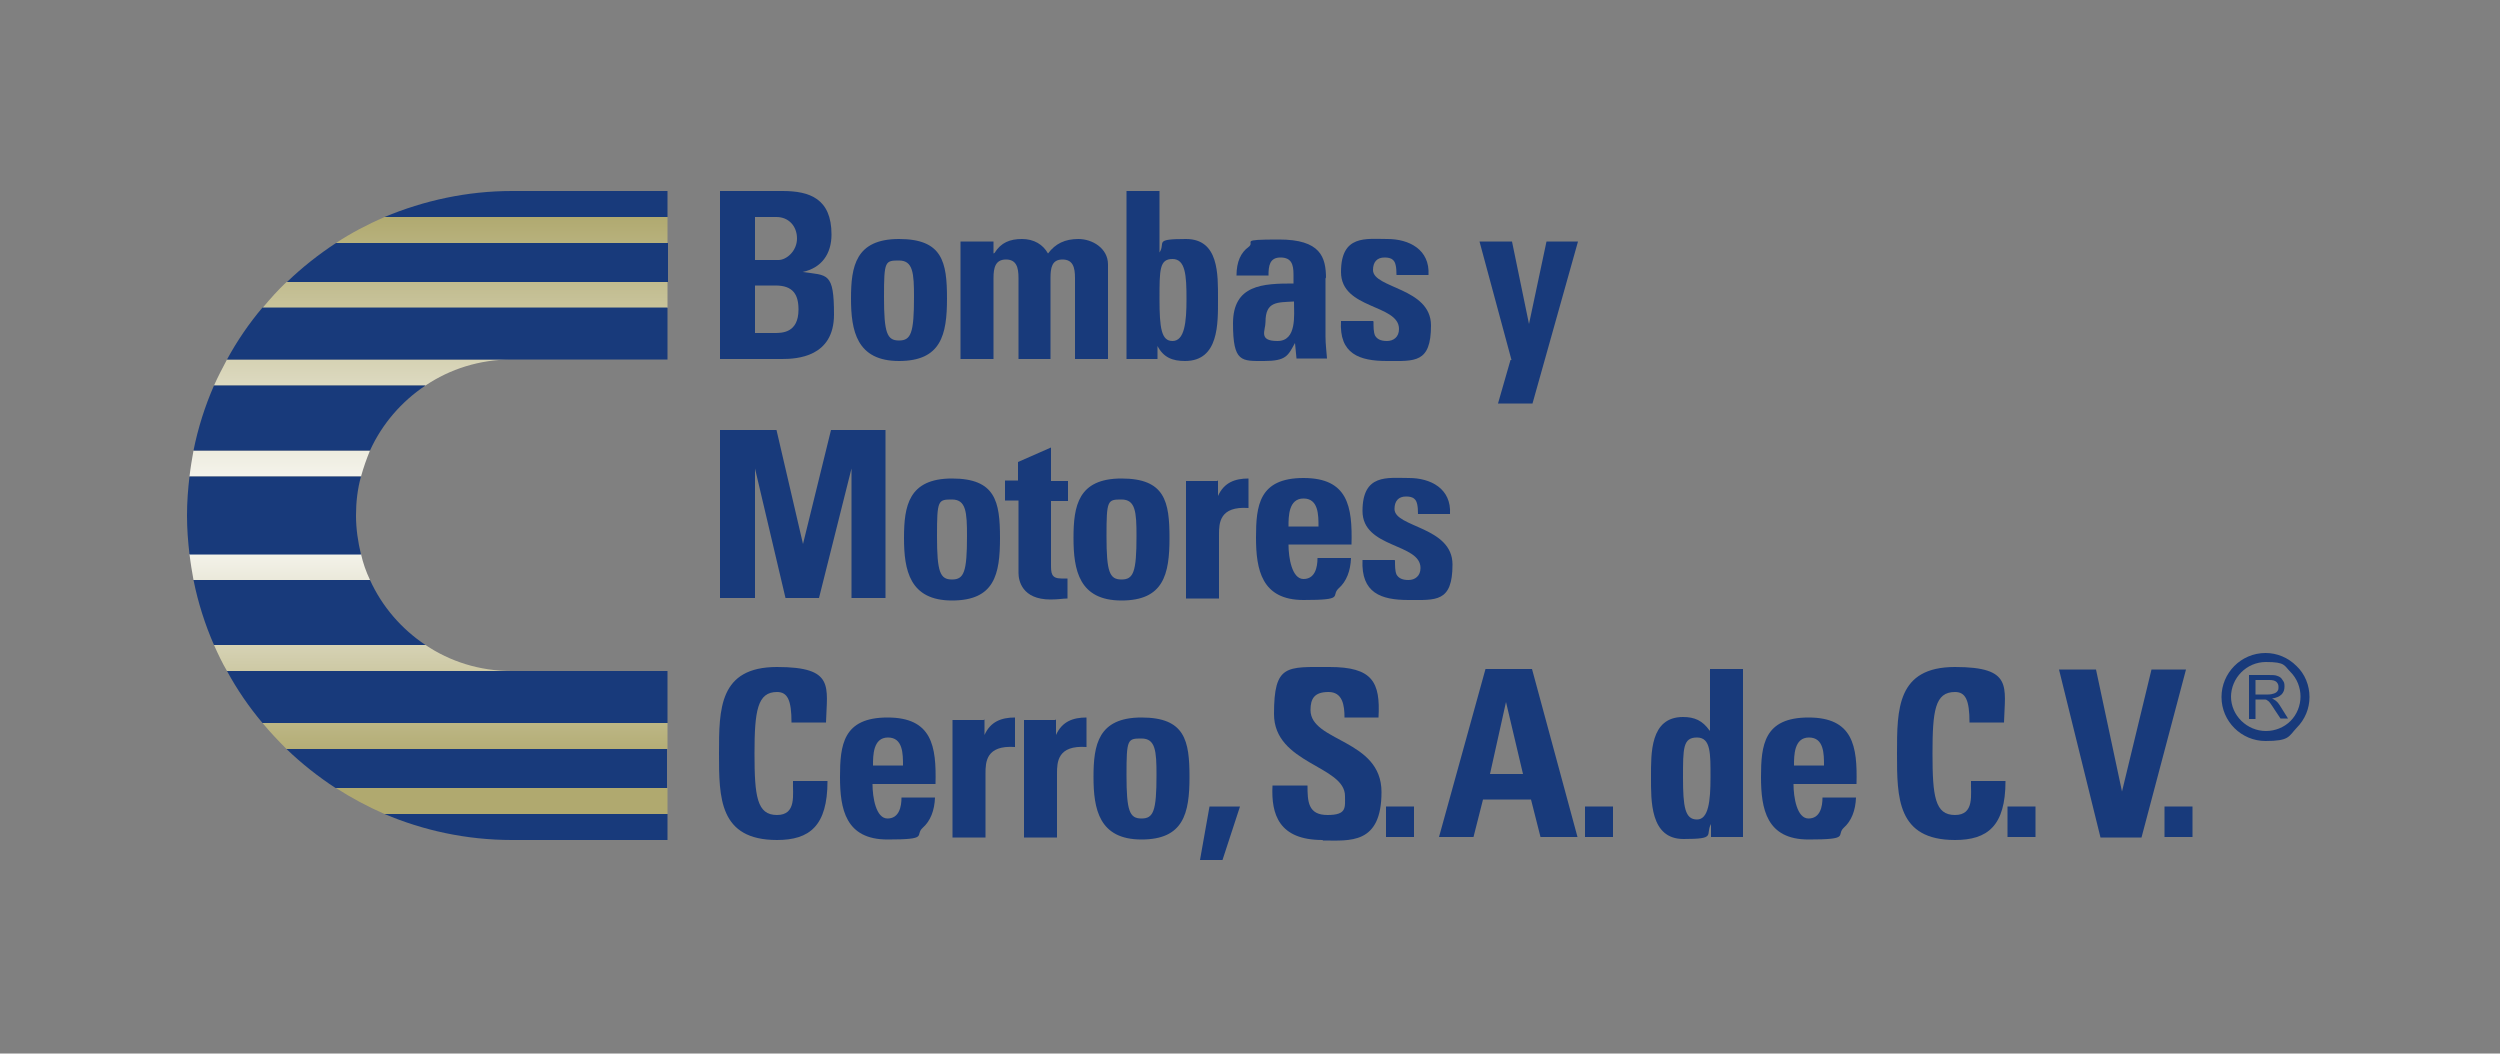 <svg xmlns="http://www.w3.org/2000/svg" xmlns:xlink="http://www.w3.org/1999/xlink" id="Layer_1" viewBox="0 0 500 210.7"><rect x="0" y="0" width="500" height="210.7" fill="#808080" stroke="none"/><defs><style>      .st0 {        fill-rule: evenodd;      }      .st0, .st1 {        fill: #183a7b;      }      .st2 {        fill: url(#linear-gradient2);      }      .st3 {        fill: url(#linear-gradient1);      }      .st4 {        fill: url(#linear-gradient3);      }      .st5 {        fill: url(#linear-gradient6);      }      .st6 {        fill: url(#linear-gradient7);      }      .st7 {        fill: url(#linear-gradient5);      }      .st8 {        fill: url(#linear-gradient4);      }      .st9 {        fill: url(#linear-gradient);      }    </style><linearGradient id="linear-gradient" x1="2456.7" y1="-671.6" x2="2456.7" y2="-550.3" gradientTransform="translate(-2363.7 714.6)" gradientUnits="userSpaceOnUse"><stop offset="0" stop-color="#b0a96f"></stop><stop offset=".5" stop-color="#fff"></stop><stop offset=".9" stop-color="#b0a96f"></stop></linearGradient><linearGradient id="linear-gradient1" x1="2464" y1="-671.6" x2="2464" y2="-550.3" xlink:href="#linear-gradient"></linearGradient><linearGradient id="linear-gradient2" x1="2436.3" y1="-671.6" x2="2436.3" y2="-550.2" xlink:href="#linear-gradient"></linearGradient><linearGradient id="linear-gradient3" x1="2419.7" y1="-671.6" x2="2419.7" y2="-550.2" xlink:href="#linear-gradient"></linearGradient><linearGradient id="linear-gradient4" y1="-671.6" y2="-550.3" xlink:href="#linear-gradient"></linearGradient><linearGradient id="linear-gradient5" x1="2464" y1="-671.6" x2="2464" y2="-550.3" xlink:href="#linear-gradient"></linearGradient><linearGradient id="linear-gradient6" x1="2436.3" y1="-671.6" x2="2436.3" y2="-550.2" xlink:href="#linear-gradient"></linearGradient><linearGradient id="linear-gradient7" x1="2419.7" y1="-671.6" x2="2419.7" y2="-550.3" xlink:href="#linear-gradient"></linearGradient></defs><g><path class="st1" d="M151,57.1h4.1c3.5,0,4.6,1.8,4.6,4.8,0,4.7-3.3,4.7-4.8,4.7h-3.9v-9.5ZM151,43.4h4.3c2.4,0,4.1,1.8,4.1,4.3s-2.1,4.3-3.7,4.3h-4.7v-8.6ZM156.4,71.8c3,0,10.4-.4,10.4-8.9s-1.3-7.8-6.3-8.5h0c3.8-.8,5.8-3.6,5.8-7.5,0-7.2-4.4-8.7-9.8-8.7h-12.5v33.6h12.4Z"></path><path class="st1" d="M179.8,68.1c-2.4,0-3-1.5-3-8.7s.2-7.3,3-7.3,3,2.5,3,7.3c0,7.2-.6,8.7-3,8.7ZM179.8,72.2c8.4,0,9.6-5.2,9.6-12.5s-.9-11.9-9.6-11.9-9.6,5.5-9.6,11.9,1.1,12.5,9.6,12.5Z"></path><path class="st1" d="M198.9,50.6h0c1.3-2.1,3.1-2.8,5.5-2.8s4.2,1.1,5.2,2.9c1.5-2,3.4-2.9,6.1-2.9s5.9,1.8,5.9,5.1v18.9h-6.6v-16.2c0-2.1-.4-3.7-2.5-3.7s-2.4,1.6-2.4,3.7v16.2h-6.4v-16.2c0-2.1-.4-3.7-2.5-3.7s-2.5,1.6-2.5,3.7v16.2h-6.6v-23.5h6.6v2.4Z"></path><path class="st1" d="M234.5,68.2c-2.2,0-2.6-2.5-2.6-8.4s0-8,2.6-8,2.8,3.3,2.8,8-.4,8.4-2.8,8.4ZM225.3,71.8h6.2v-2.6h0c1.2,2.3,3,3,5.5,3,6.8,0,6.6-7.5,6.6-12.4s.2-12-6.4-12-4,.7-5.3,2.7h0v-12.3h-6.6v33.6Z"></path><path class="st1" d="M258.8,60.4c0,2.6.6,7.8-3.3,7.8s-2.4-2.1-2.4-3.8c0-4.2,2.4-3.9,5.7-4.1ZM265.2,55.7c0-4.3-1.1-7.8-9.4-7.8s-4.6.4-6.1,1.5c-1.5,1.1-2.4,2.9-2.4,5.7h6.4c0-1.9.2-3.6,2.4-3.6s2.6,1.4,2.6,3.4v1.8c-6.1,0-12.1.2-12.1,8s1.7,7.5,6.2,7.5,4.8-1.1,6.2-3.6h0l.3,3.1h6.1c-.1-1.4-.3-2.9-.3-4.4v-11.8Z"></path><path class="st1" d="M274.7,64.3c0,1.1,0,2.1.3,2.8.4.7,1.1,1.1,2.4,1.1s2.4-.8,2.4-2.4c0-5-11.6-3.9-11.6-11.4s5-6.6,9.3-6.6,8.5,2.1,8.2,7.2h-6.4c0-1.6-.2-2.6-.7-3-.4-.4-1-.5-1.7-.5-1.5,0-2.3.9-2.3,2.5,0,3.7,11.6,3.5,11.6,11.1s-3.3,7.1-8.8,7.1-9.6-1.4-9.2-8h6.4Z"></path><path class="st1" d="M302.3,72l-6.4-23.7h6.5l3.4,16.5h0l3.5-16.5h6.3l-9.1,32.4h-6.9l2.5-8.7Z"></path><path class="st1" d="M143.8,150.7c0-8.9,0-17.3,11.6-17.3s10,3.9,9.8,11.1h-6.9c0-4.5-.8-6.1-2.9-6.1-3.9,0-4.5,3.7-4.5,12.3s.5,12.3,4.5,12.3,3.1-4.2,3.2-6.8h6.9c0,9-3.6,11.8-10.1,11.8-11.6,0-11.6-8.5-11.6-17.3Z"></path><path class="st1" d="M174.6,153.1c0-2,0-5.6,3-5.6s3,3.3,3,5.6h-6ZM187.1,156.8c.2-7.6-.7-13.3-9.6-13.3s-9.5,5.5-9.5,11.9,1.1,12.5,9.5,12.5,5.4-.8,7-2.3c1.6-1.4,2.4-3.5,2.5-6.1h-6.7c0,1.9-.5,4.2-2.8,4.2s-3-4.2-3-6.9h12.6Z"></path><path class="st1" d="M196.9,143.9v3.1h0c1.2-2.7,3.4-3.5,6.1-3.5v5.9c-5.8-.4-5.9,3-5.9,5.3v12.8h-6.6v-23.5h6.2Z"></path><path class="st1" d="M211.2,143.9v3.1h0c1.2-2.7,3.4-3.5,6.1-3.5v5.9c-5.8-.4-5.9,3-5.9,5.3v12.8h-6.6v-23.5h6.2Z"></path><path class="st1" d="M228.3,163.7c-2.4,0-3-1.5-3-8.7s.2-7.3,3-7.3,3,2.5,3,7.3c0,7.2-.6,8.7-3,8.7ZM228.3,167.9c8.4,0,9.6-5.2,9.6-12.5s-.9-11.9-9.6-11.9-9.6,5.5-9.6,11.9,1.1,12.5,9.6,12.5Z"></path><path class="st1" d="M241.9,161.3h6.1l-3.5,10.7h-4.5l1.9-10.7Z"></path><path class="st1" d="M264.5,168c-8.7,0-10.3-5.1-10-10.9h7c0,3.2.1,5.9,4,5.9s3.5-1.5,3.5-3.8c0-6.1-14.2-6.4-14.2-16.4s2.5-9.4,11.1-9.4,10.2,3,9.8,10.1h-6.8c0-2.5-.4-5.1-3.2-5.1s-3.6,1.3-3.6,3.6c0,6.4,14.2,5.8,14.2,16.4s-6.4,9.7-11.7,9.7Z"></path><path class="st1" d="M282.8,161.3v6.1h-5.6v-6.1h5.6Z"></path><path class="st1" d="M304.7,154.8h-6.7l3.2-14.4h0l3.4,14.4ZM294.7,167.4l1.9-7.5h9.6l1.9,7.5h7.4l-9.1-33.6h-9.3l-9.3,33.6h6.9Z"></path><path class="st1" d="M322.6,161.3v6.1h-5.6v-6.1h5.6Z"></path><path class="st1" d="M339.4,163.9c-2.4,0-2.8-2.5-2.8-8.4s0-8,2.8-8,2.7,3.3,2.7,8-.4,8.4-2.7,8.4ZM348.6,167.4v-33.6h-6.6v12.3h-.1c-1.4-2-3-2.7-5.3-2.7-6.6,0-6.4,7.3-6.4,12s-.2,12.4,6.5,12.4,4.3-.8,5.5-3h0v2.6h6.2Z"></path><path class="st1" d="M358.8,153.1c0-2,0-5.6,3-5.6s3,3.3,3,5.6h-6ZM371.3,156.8c.2-7.6-.7-13.3-9.6-13.3s-9.5,5.5-9.5,11.9,1.1,12.5,9.5,12.5,5.5-.8,7-2.3c1.6-1.4,2.4-3.5,2.5-6.1h-6.7c0,1.9-.5,4.2-2.8,4.2s-3-4.2-3-6.9h12.6Z"></path><path class="st1" d="M379.4,150.7c0-8.9,0-17.3,11.6-17.3s10,3.9,9.8,11.1h-6.9c0-4.5-.8-6.1-2.9-6.1-4,0-4.5,3.7-4.5,12.3s.5,12.3,4.5,12.3,3.1-4.2,3.2-6.8h6.9c0,9-3.6,11.8-10.1,11.8-11.6,0-11.6-8.5-11.6-17.3Z"></path><path class="st1" d="M407.1,161.3v6.1h-5.6v-6.1h5.6Z"></path><path class="st1" d="M411.9,133.9h7.3l5.2,24.4h0l5.9-24.4h6.9l-8.9,33.6h-8.2l-8.3-33.6Z"></path><path class="st1" d="M438.5,161.3v6.1h-5.6v-6.1h5.6Z"></path><path class="st1" d="M144,119.6v-33.6h11.3l5.3,22.8h0l5.6-22.8h10.9v33.6h-6.8v-25.9h0l-6.5,25.9h-6.7l-6.1-25.9h0v25.9h-6.8Z"></path><path class="st1" d="M190.4,115.9c-2.4,0-3-1.5-3-8.7s.2-7.3,3-7.3,3,2.5,3,7.3c0,7.2-.6,8.7-3,8.7ZM190.4,120.1c8.5,0,9.6-5.2,9.6-12.5s-.9-11.9-9.6-11.9-9.6,5.5-9.6,11.9,1.1,12.5,9.6,12.5Z"></path><path class="st1" d="M200.9,96.1h2.7v-3.7l6.6-2.9v6.7h3.4v4h-3.4v12.6c0,1.8,0,2.9,2.1,2.9s.8,0,1.2,0v4c-.9,0-1.8.2-3.4.2-5.7,0-6.4-3.8-6.4-5.3v-14.5h-2.7v-4Z"></path><path class="st1" d="M224.3,115.9c-2.4,0-3-1.5-3-8.7s.2-7.3,3-7.3,3,2.5,3,7.3c0,7.2-.6,8.7-3,8.7ZM224.3,120.1c8.4,0,9.6-5.2,9.6-12.5s-.9-11.9-9.6-11.9-9.6,5.5-9.6,11.9,1.1,12.5,9.6,12.5Z"></path><path class="st1" d="M243.6,96.1v3.1h0c1.2-2.7,3.4-3.5,6.1-3.5v5.9c-5.8-.4-5.9,3-5.9,5.3v12.8h-6.6v-23.5h6.2Z"></path><path class="st1" d="M257.7,105.3c0-2,0-5.6,3-5.6s3,3.3,3,5.6h-6ZM270.3,108.9c.2-7.6-.7-13.3-9.6-13.3s-9.5,5.5-9.5,11.9,1.1,12.5,9.5,12.5,5.4-.8,7-2.3c1.6-1.4,2.4-3.5,2.5-6.1h-6.7c0,1.9-.5,4.2-2.8,4.2s-3-4.2-3-6.9h12.6Z"></path><path class="st1" d="M279,112.1c0,1.1,0,2.1.3,2.8.4.7,1.1,1.1,2.4,1.1s2.4-.8,2.4-2.4c0-5-11.6-3.9-11.6-11.4s5-6.6,9.3-6.6,8.5,2.1,8.2,7.2h-6.4c0-1.6-.2-2.6-.7-3-.4-.4-1-.5-1.7-.5-1.5,0-2.3.9-2.3,2.5,0,3.7,11.6,3.5,11.6,11.1s-3.3,7.1-8.8,7.1-9.5-1.4-9.2-8h6.4Z"></path></g><g><path class="st9" d="M57.3,149.8h76.2v-5.2H52.5c1.5,1.8,3.1,3.5,4.8,5.2Z"></path><path class="st3" d="M76.9,162.8h56.6v-5.2h-66.3c3.1,2,6.3,3.7,9.7,5.2Z"></path><path class="st2" d="M45.4,134.2h56.9c-6.4,0-12.3-1.9-17.2-5.2h-42.3c.8,1.8,1.6,3.5,2.6,5.2Z"></path><path class="st4" d="M38.7,116h35.3c-.8-1.7-1.4-3.4-1.8-5.2h-34.3c.2,1.8.5,3.5.8,5.2Z"></path><path class="st8" d="M133.5,56.4H57.3c-1.7,1.6-3.3,3.4-4.8,5.2h81v-5.2Z"></path><path class="st7" d="M133.5,43.4h-56.6c-3.4,1.5-6.7,3.2-9.7,5.2h66.3v-5.2Z"></path><path class="st5" d="M102.3,71.9h-56.9c-.9,1.7-1.8,3.4-2.6,5.2h42.3c4.9-3.3,10.8-5.2,17.2-5.2Z"></path><path class="st6" d="M38.7,90.1c-.3,1.7-.6,3.4-.8,5.2h34.3c.5-1.8,1.1-3.5,1.8-5.2h-35.3Z"></path></g><g><path class="st0" d="M76.9,162.8c7.8,3.3,16.4,5.2,25.5,5.2h31.1v-5.2h-56.6Z"></path><path class="st0" d="M67.1,157.6h66.3v-7.8H57.3c3,2.9,6.3,5.5,9.8,7.8Z"></path><path class="st0" d="M52.5,144.6h81v-10.4H45.4c2,3.7,4.4,7.2,7.1,10.4Z"></path><path class="st0" d="M42.8,129h42.3c-4.8-3.2-8.7-7.7-11.1-13h-35.3c.9,4.5,2.3,8.9,4.1,13Z"></path><path class="st0" d="M133.5,43.4v-5.2h-31.1c-9,0-17.6,1.9-25.5,5.2h56.6Z"></path><path class="st0" d="M133.5,48.6h-66.3c-3.5,2.3-6.8,4.9-9.8,7.8h76.2v-7.8Z"></path><path class="st0" d="M133.5,61.5H52.5c-2.7,3.2-5.1,6.7-7.1,10.4h88.1v-10.4Z"></path><path class="st0" d="M85.1,77.1h-42.3c-1.8,4.1-3.2,8.5-4.1,13h35.3c2.4-5.3,6.3-9.8,11.1-13Z"></path><path class="st0" d="M72.2,110.9c-.6-2.5-1-5.1-1-7.8s.3-5.3,1-7.8h-34.3c-.3,2.5-.5,5.1-.5,7.8h0c0,2.7.2,5.2.5,7.8h34.3Z"></path></g><path class="st1" d="M451.1,136h2.8c.6,0,1.1.1,1.4.4.3.3.4.6.4,1s0,.5-.2.8c-.1.2-.4.4-.7.5-.3.1-.7.2-1.2.2h-2.5v-2.9ZM451.1,143.8v-3.9h1.3c.3,0,.5,0,.6,0,.2,0,.4.1.5.2.2.1.4.3.6.6.2.3.5.7.8,1.2l1.2,1.8h1.5l-1.5-2.4c-.3-.5-.6-.9-1-1.2-.2-.1-.4-.3-.7-.4.8-.1,1.5-.4,1.9-.8.4-.4.6-.9.6-1.6s-.1-.9-.4-1.3c-.2-.4-.6-.7-1-.8-.4-.2-1-.2-1.8-.2h-3.9v8.8h1.2Z"></path><path class="st1" d="M444.3,139.4c0,4.9,4,8.8,8.8,8.8s4.6-.9,6.2-2.6c1.7-1.7,2.6-3.9,2.6-6.2s-.9-4.6-2.6-6.2c-1.7-1.7-3.9-2.6-6.2-2.6-4.9,0-8.8,4-8.8,8.8ZM446.2,139.4c0-3.8,3.1-7,7-7s3.6.7,4.9,2c1.3,1.3,2,3.1,2,4.9s-.7,3.6-2,4.9c-1.3,1.3-3.1,2-4.9,2-3.8,0-7-3.1-7-6.9Z"></path></svg>